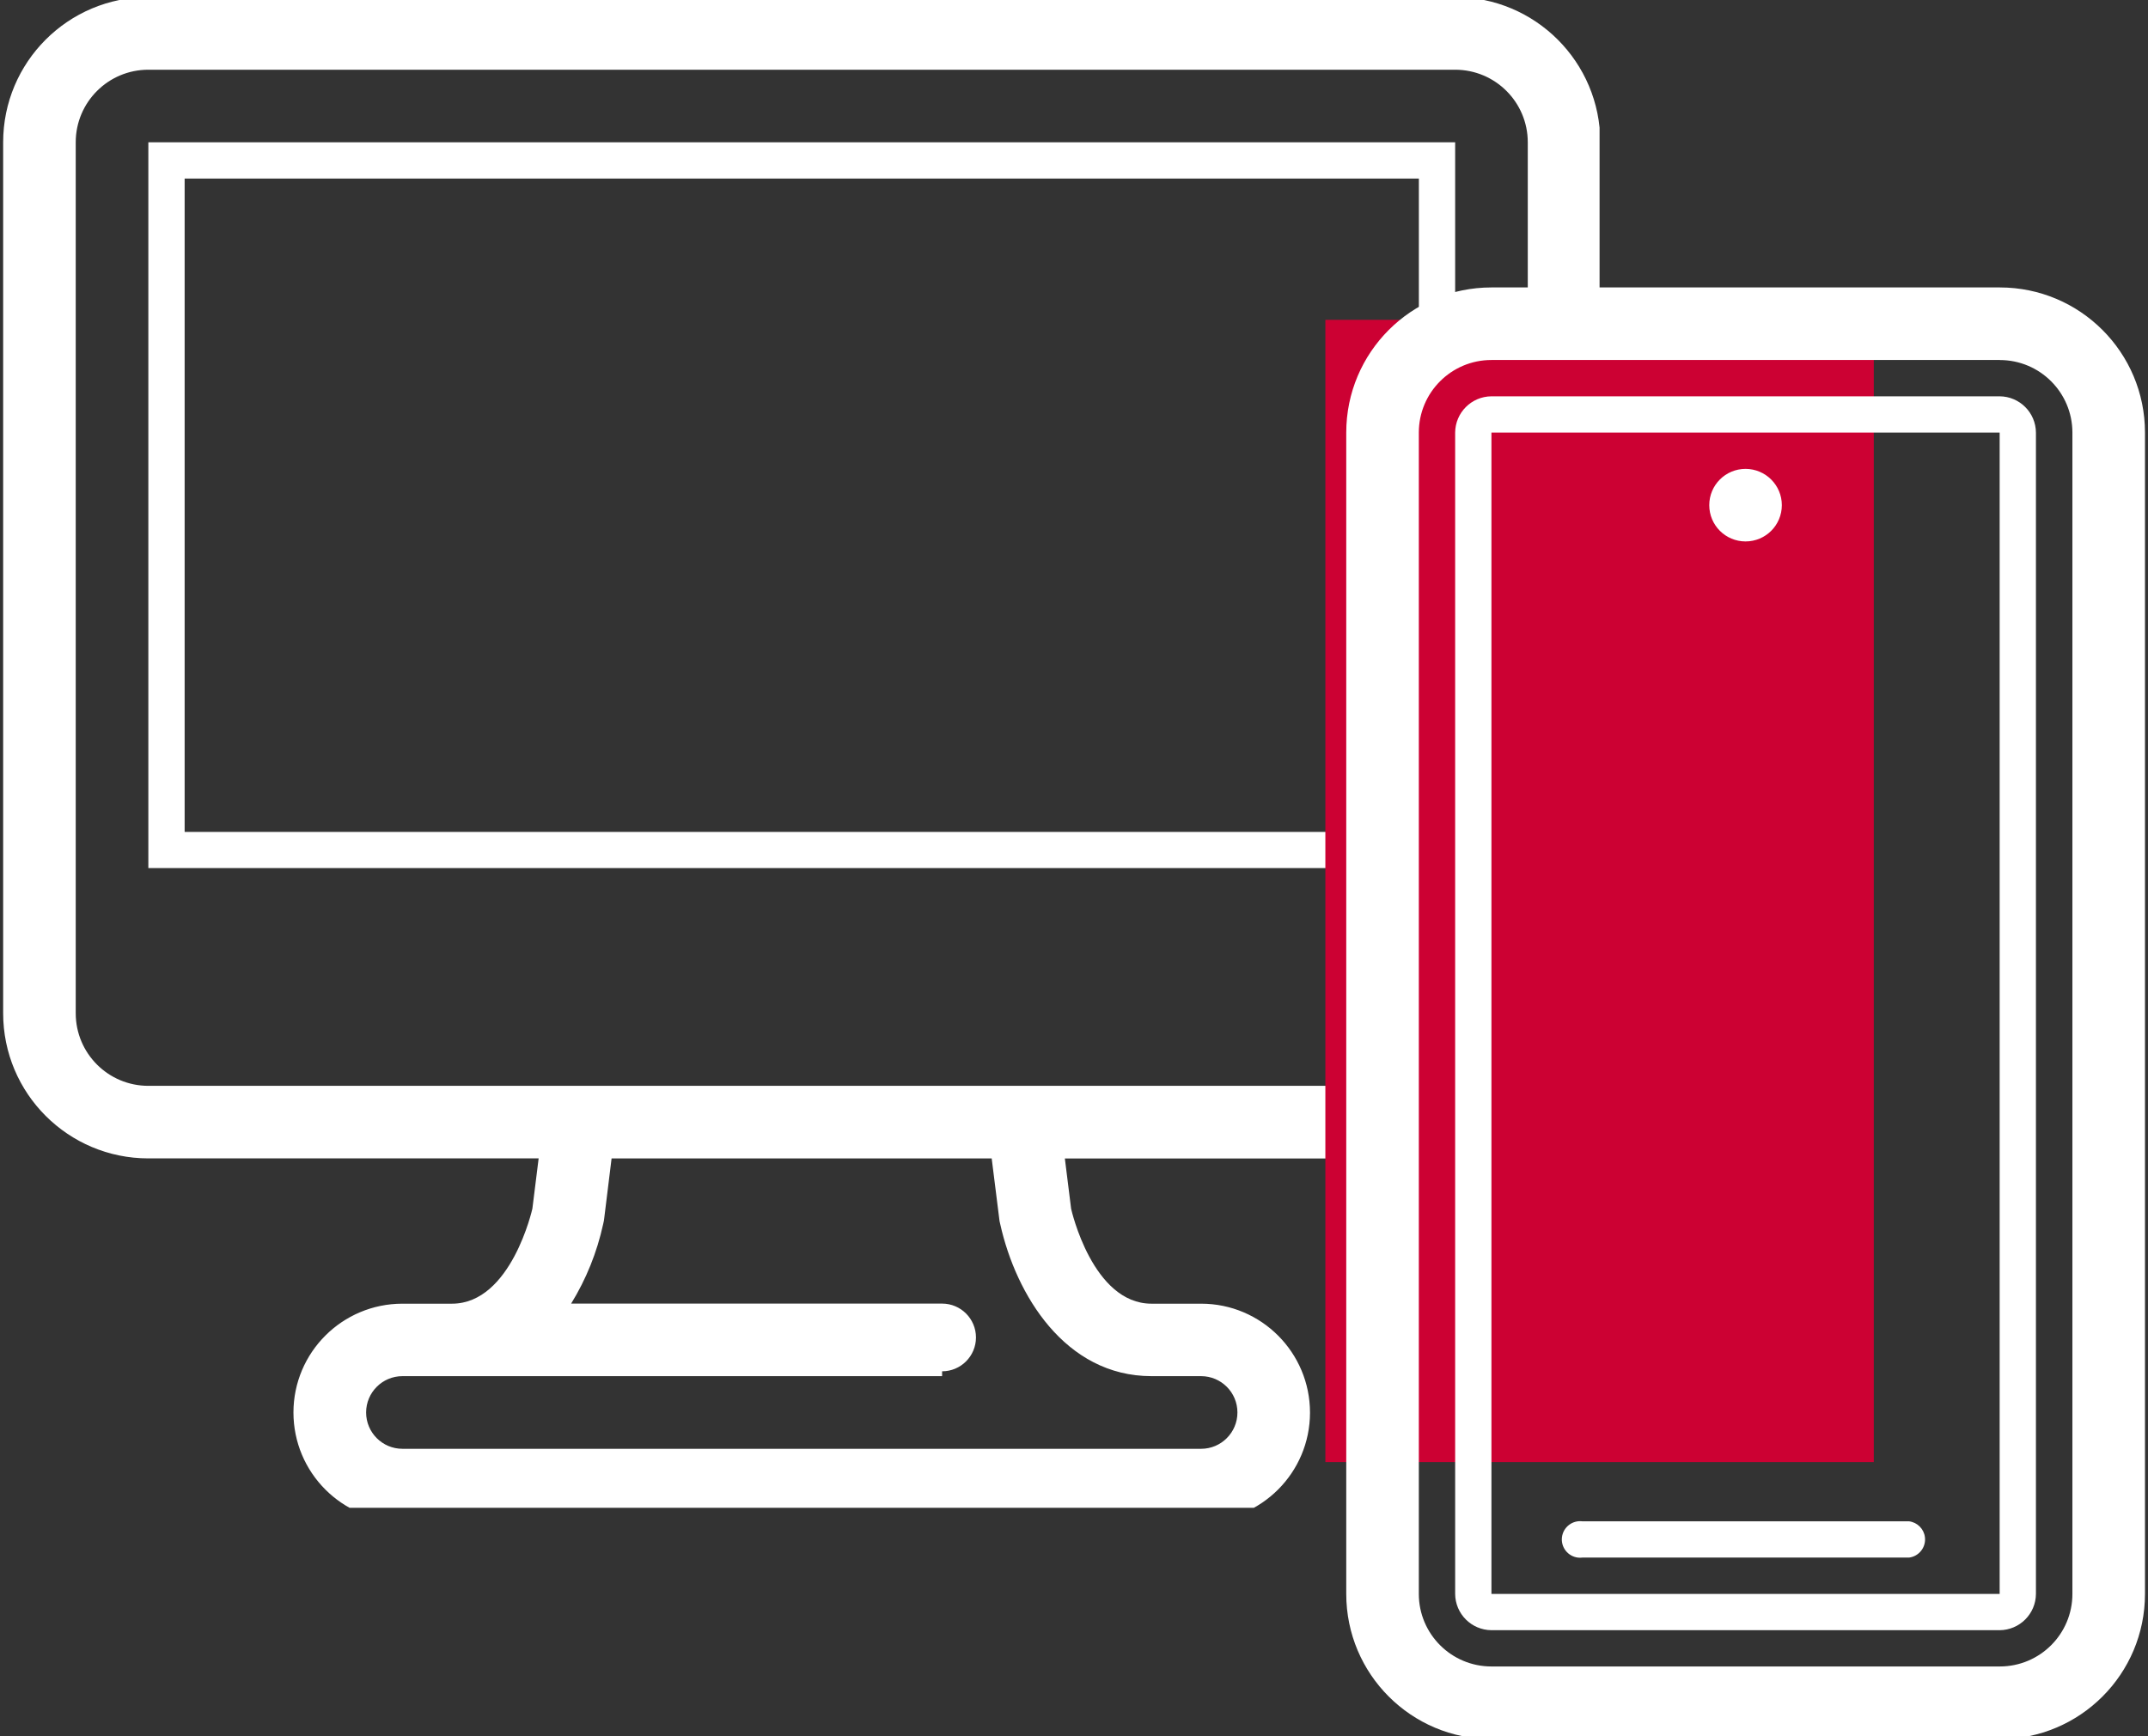<?xml version="1.0" encoding="UTF-8"?><svg id="b" xmlns="http://www.w3.org/2000/svg" xmlns:xlink="http://www.w3.org/1999/xlink" viewBox="0 0 47 38.001"><rect x="0" y="0" width="47" height="38.001" fill="#333333" stroke="none"/><defs><clipPath id="f"><rect width="35" height="33" style="fill:none;"/></clipPath><clipPath id="l"><rect x="29" y="6.001" width="18" height="32" style="fill:none;"/></clipPath></defs><g id="c"><g id="d"><g id="e"><g style="clip-path:url(#f); fill:none;"><g id="g"><path id="h" d="m31.84-.063H3.246C1.491-.063.069,1.359.069,3.114v19.062c0,1.755,1.422,3.177,3.177,3.177h8.54l-.137,1.1s-.461,2.08-1.759,2.08h-1.084c-1.316,0-2.384,1.065-2.385,2.381,0,1.316,1.065,2.384,2.381,2.385h17.477c1.316,0,2.384-1.065,2.385-2.381,0-1.316-1.065-2.384-2.381-2.385h-1.088c-1.289,0-1.752-2.051-1.758-2.078l-.137-1.1h8.539c1.755,0,3.177-1.422,3.177-3.177V3.114c0-1.754-1.422-3.176-3.176-3.177m-9.979,26.711l.01.079.017.074c.342,1.529,1.413,3.318,3.308,3.318h1.085c.439,0,.795.356.795.795s-.356.795-.795.795H8.806c-.439,0-.795-.356-.795-.795s.356-.795.795-.795h11.808v-.106c.409,0,.741-.332.741-.741s-.332-.741-.741-.741h-8.117c.33-.535.566-1.123.7-1.737l.016-.073.01-.075.159-1.292h8.317l.162,1.294Zm11.568-4.472c0,.877-.71,1.588-1.587,1.589H3.246c-.877,0-1.588-.71-1.589-1.587,0,0,0-.001,0-.002V3.114c0-.877.711-1.588,1.588-1.588,0,0,0,0,.001,0h28.594c.877,0,1.588.71,1.589,1.587v19.063Z" style="fill:#fff;"/><path id="i" d="m3.246,18.999h28.594V3.114H3.246v15.885Zm.794-15.091h27.006v14.3H4.04V3.908Z" style="fill:#fff;"/></g></g></g><rect id="j" x="29" y="7" width="12" height="25" style="fill:#cc0133;"/><g id="k"><g style="clip-path:url(#l); fill:none;"><g id="m"><path id="n" d="m43.757,7.88c.877,0,1.588.71,1.589,1.587v25.418c0,.877-.711,1.588-1.588,1.588h-11.124c-.877,0-1.588-.71-1.589-1.587V9.468c0-.877.71-1.588,1.587-1.589h11.125Zm0-1.589h-11.123c-1.755,0-3.177,1.422-3.177,3.177v25.417c0,1.755,1.422,3.177,3.177,3.177h11.123c1.755,0,3.177-1.422,3.177-3.177V9.468c0-1.755-1.422-3.177-3.177-3.177" style="fill:#fff;"/><path id="o" d="m43.754,34.885h-11.12V9.468h11.12v25.417Zm0-26.211h-11.12c-.437.003-.791.357-.794.794v25.417c.003.437.357.791.794.794h11.12c.437-.003.791-.357.794-.794V9.468c-.003-.437-.357-.791-.794-.794" style="fill:#fff;"/><path id="p" d="m38.194,10.262c-.439,0-.794.355-.794.794,0,.439.355.794.794.794s.794-.355.794-.794h0c0-.438-.356-.793-.794-.794" style="fill:#fff;"/><path id="q" d="m41.769,33.296h-7.146c-.219-.027-.419.129-.446.348-.027.219.129.419.348.446.032.004.065.004.098,0h7.148c.219-.027.375-.227.348-.446-.022-.182-.166-.326-.348-.348" style="fill:#fff;"/></g></g></g></g></g></svg>